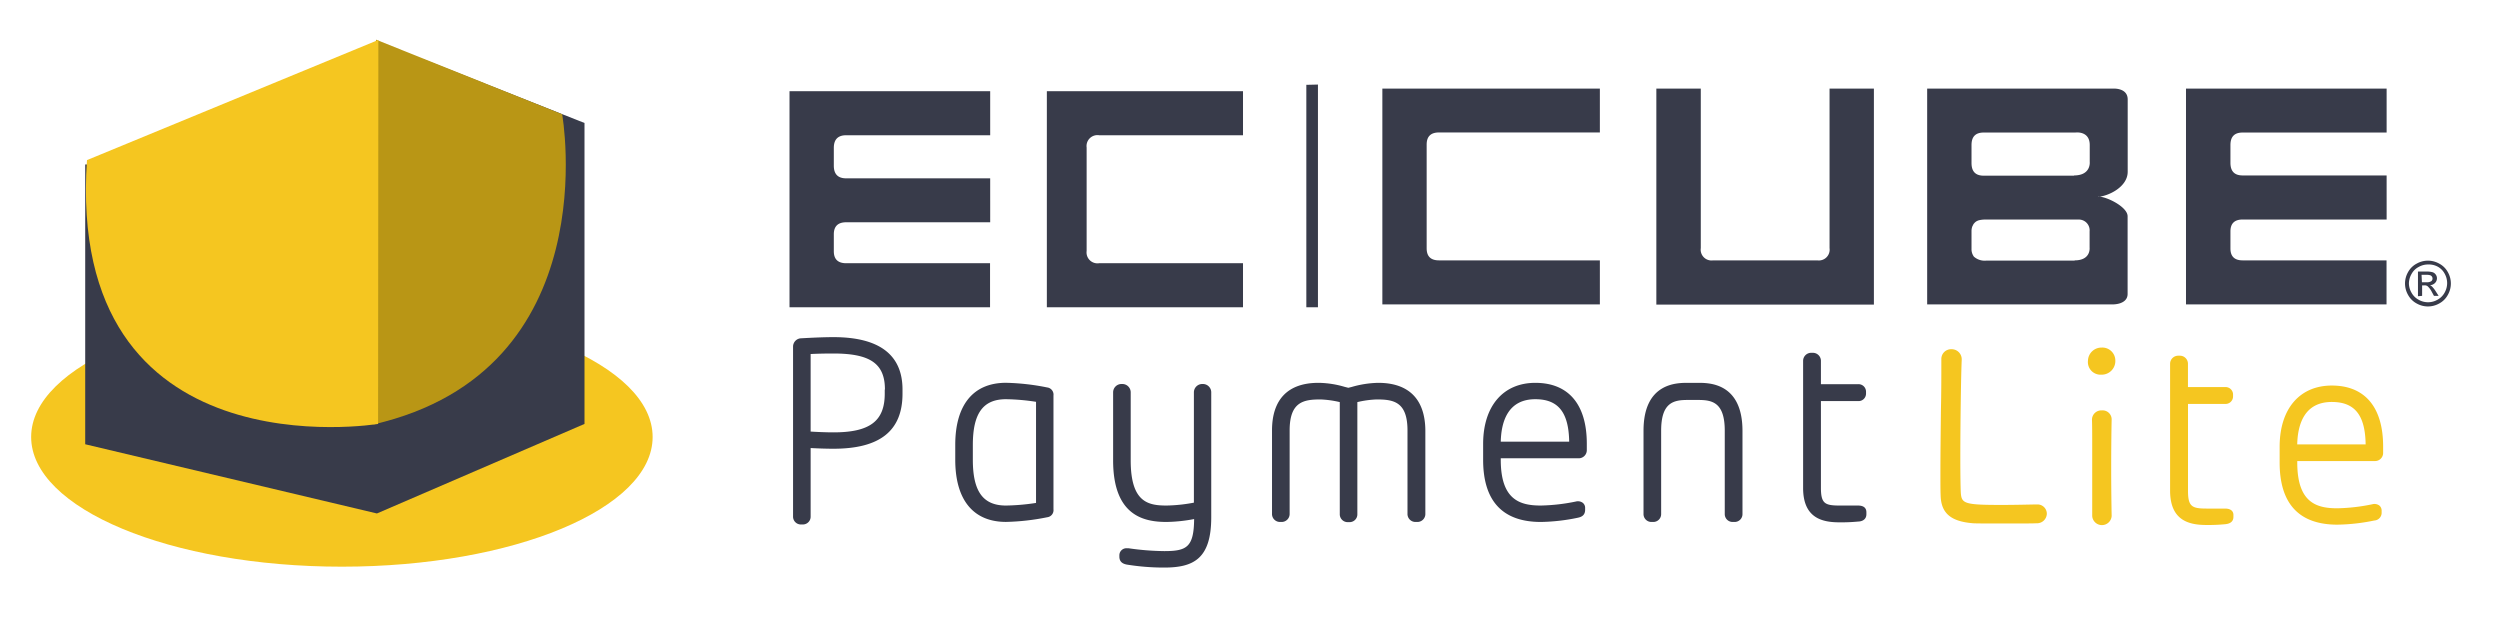 <svg id="レイヤー_1" data-name="レイヤー 1" xmlns="http://www.w3.org/2000/svg" viewBox="0 0 536.06 132.37"><ellipse cx="73.31" cy="93.7" rx="66.63" ry="27.81" style="fill:#f5c620"/><polygon points="18.27 35.27 18.27 95.26 80.82 110.1 125.33 90.9 125.33 26.37 90.94 12.77 58.56 34.33 18.27 35.27" style="fill:#383b4a;fill-rule:evenodd"/><path d="M80.62,8.5l39.92,16S130.39,79.41,80.11,91Z" style="fill:#b99615;fill-rule:evenodd"/><path d="M18.65,34.33,81.13,8.56,81.07,90.9S14.05,102,18.65,34.33Z" style="fill:#f5c620;fill-rule:evenodd"/><path d="M520.62,55.89a4.92,4.92,0,0,1,2.41.64,4.46,4.46,0,0,1,1.84,1.81,4.91,4.91,0,0,1,0,4.9,4.55,4.55,0,0,1-1.82,1.82,4.9,4.9,0,0,1-4.88,0,4.55,4.55,0,0,1-1.82-1.82,4.91,4.91,0,0,1,0-4.9,4.46,4.46,0,0,1,1.84-1.81A4.94,4.94,0,0,1,520.62,55.89Zm0,.82a4.09,4.09,0,0,0-2,.53,3.65,3.65,0,0,0-1.53,1.51,4.14,4.14,0,0,0-.56,2,4.06,4.06,0,0,0,.55,2,3.78,3.78,0,0,0,1.51,1.51,4.06,4.06,0,0,0,4.08,0,3.78,3.78,0,0,0,1.51-1.51,4.11,4.11,0,0,0,0-4.09,3.65,3.65,0,0,0-1.53-1.51A4.09,4.09,0,0,0,520.62,56.71Zm-2.15,6.81V58.23h1.81a4.37,4.37,0,0,1,1.35.15,1.29,1.29,0,0,1,.66.51,1.32,1.32,0,0,1,.25.78,1.41,1.41,0,0,1-.41,1,1.66,1.66,0,0,1-1.1.49,1.24,1.24,0,0,1,.45.28,5.84,5.84,0,0,1,.78,1l.64,1h-1l-.46-.84a4.1,4.1,0,0,0-.9-1.22,1,1,0,0,0-.68-.19h-.5v2.25Zm.85-3h1a1.67,1.67,0,0,0,1-.22.7.7,0,0,0,.27-.58.75.75,0,0,0-.13-.42.77.77,0,0,0-.36-.28,2.75,2.75,0,0,0-.86-.09h-1Z" style="fill:#383b4a"/><path d="M169.29,19.56V65.89h43V56.44H181.44c-1.76,0-2.65-.85-2.65-2.57V50.23c0-1.7.89-2.57,2.65-2.57h30.88V38.24H181.44c-1.76,0-2.65-.9-2.65-2.71V31.71c0-1.81.89-2.71,2.65-2.71h30.88V19.56Zm55.18,0V65.89h42.06V56.44H235.68A2.34,2.34,0,0,1,233,53.81V31.63A2.34,2.34,0,0,1,235.68,29h30.85V19.56ZM468.73,19V65.27h43V55.83H480.88c-1.75,0-2.62-.85-2.62-2.55V49.62c0-1.7.87-2.55,2.62-2.55h30.87V37.62H480.88c-1.75,0-2.62-.89-2.62-2.71V31.1c0-1.81.87-2.68,2.62-2.68h30.87V19ZM296.41,19V65.27h46.64V55.83H308.57c-1.79,0-2.66-.85-2.66-2.6V31c0-1.73.87-2.6,2.66-2.6h34.48V19Zm58.75,46.32h46.65V19H392.3V53.2a2.32,2.32,0,0,1-2.62,2.63H367.32a2.32,2.32,0,0,1-2.63-2.63V19h-9.53Zm89.55-27.65H425.36c-1.75,0-2.62-.89-2.62-2.71V31.1c0-1.81.87-2.68,2.62-2.68H445s3.09-.45,3.09,2.68v3.61S448.42,37.62,444.71,37.62Zm.14,18.21H425.92a3.48,3.48,0,0,1-2.67-.85,2.73,2.73,0,0,1-.51-1.7V49.62a2.9,2.9,0,0,1,.15-1,1.43,1.43,0,0,1,.19-.37.68.68,0,0,1,.21-.34,1.65,1.65,0,0,1,.29-.3,1.94,1.94,0,0,1,.54-.31l.16-.06a6.2,6.2,0,0,1,1.11-.16H445.6a2.32,2.32,0,0,1,2.46,2.55v3.45S448.4,55.83,444.85,55.83Zm5.07-13.69c1.95-.09,6.31-2,6.31-5.36l0-15.55C456.19,18.74,453,19,453,19L413.23,19V65.27l39.79,0s3.17.08,3.19-2.23l0-16.66C456.23,44.42,451.87,42.19,449.92,42.14Zm-169.81-24V65.89h2.49V18.13Z" style="fill:#383b4a;fill-rule:evenodd"/><path d="M178.71,72.29c-1.69,0-4,.08-7.11.26a1.8,1.8,0,0,0-1.55,1.73v36.44a1.68,1.68,0,0,0,1.63,1.74h.51a1.67,1.67,0,0,0,1.63-1.74V96.07c1.1.06,3,.15,4.89.15,10,0,14.81-3.86,14.81-11.81v-.88C193.52,76.07,188.54,72.29,178.71,72.29Zm11,11.24v.88c0,5.89-3.2,8.3-11,8.3-1.52,0-3.41-.08-4.89-.17V75.91c1.36-.07,3-.11,4.89-.11C186.65,75.8,189.75,78,189.75,83.53Z" style="fill:#383b4a"/><path d="M224.55,83.08a49.53,49.53,0,0,0-8.84-1c-7,0-10.88,4.72-10.88,13.31v3.2c0,8.59,3.86,13.32,10.88,13.32a49.4,49.4,0,0,0,8.84-1h0a1.53,1.53,0,0,0,1.34-1.71V84.8A1.55,1.55,0,0,0,224.55,83.08Zm-8.84,2.52a45.87,45.87,0,0,1,6.44.56v21.68a46,46,0,0,1-6.44.56c-4.91,0-7.11-3-7.11-9.8V95.4C208.6,88.62,210.8,85.6,215.71,85.6Z" style="fill:#383b4a"/><path d="M258,82.34h-.21A1.79,1.79,0,0,0,256,84.13v23.65a34.08,34.08,0,0,1-5.87.62c-4,0-7.68-.74-7.68-9.69V84.13a1.79,1.79,0,0,0-1.78-1.79h-.21a1.79,1.79,0,0,0-1.78,1.79V98.71c0,11.84,6.53,13.21,11.45,13.21a34.23,34.23,0,0,0,5.92-.62c-.06,6-1.55,6.87-6.39,6.87a56.43,56.43,0,0,1-7.68-.61h-.33a1.51,1.51,0,0,0-1.63,1.52v.26c0,1.24.85,1.57,1.59,1.72a50.15,50.15,0,0,0,8,.64c6.24,0,10.11-1.81,10.11-10.78V84.13A1.79,1.79,0,0,0,258,82.34Z" style="fill:#383b4a"/><path d="M295.52,82.09a21.83,21.83,0,0,0-5.71.89l-.7.17-.82-.21a20.65,20.65,0,0,0-5.48-.85h-.11c-6.51,0-9.95,3.53-9.95,10.21v17.83a1.71,1.71,0,0,0,1.63,1.79h.52a1.72,1.72,0,0,0,1.63-1.79V92.3c0-6.15,3-6.65,6.59-6.65a21,21,0,0,1,4.16.57v24a1.69,1.69,0,0,0,1.63,1.74h.51a1.67,1.67,0,0,0,1.63-1.74v-24a21,21,0,0,1,4.16-.57c3.61,0,6.59.5,6.59,6.65v17.83a1.71,1.71,0,0,0,1.63,1.79H304a1.71,1.71,0,0,0,1.63-1.79V92.3C305.58,85.62,302.1,82.09,295.52,82.09ZM304,111.17Z" style="fill:#383b4a"/><path d="M329.21,82.09c-6.9,0-11.19,5-11.19,13.1V98.6c0,8.84,4.17,13.32,12.38,13.32a41.42,41.42,0,0,0,7.9-.9c.74-.15,1.59-.47,1.59-1.72v-.36a1.37,1.37,0,0,0-.5-1.12,1.75,1.75,0,0,0-1.49-.28,40.59,40.59,0,0,1-7.5.86c-4.47,0-8.6-1.19-8.6-9.8v-.33h16.72a1.74,1.74,0,0,0,1.73-1.74V95.14C340.25,86.72,336.33,82.09,329.21,82.09ZM321.8,94.7c.1-4.26,1.51-9.1,7.41-9.1,4.91,0,7.16,2.81,7.26,9.1Z" style="fill:#383b4a"/><path d="M364.12,82.09H361.9c-2.35,0-9.49,0-9.49,10.26v17.83a1.69,1.69,0,0,0,1.63,1.74h.52a1.68,1.68,0,0,0,1.63-1.74V92.35c0-6.09,2.7-6.59,5.71-6.59h2.22c3,0,5.71.5,5.71,6.59v17.83a1.68,1.68,0,0,0,1.63,1.74H372a1.68,1.68,0,0,0,1.63-1.74V92.35C373.61,82.09,366.47,82.09,364.12,82.09Z" style="fill:#383b4a"/><path d="M398.38,108.4h-3.93c-3.2,0-4-.45-4-3.85V86h7.94a1.6,1.6,0,0,0,1.73-1.57v-.47a1.61,1.61,0,0,0-1.73-1.58h-7.94v-5a1.73,1.73,0,0,0-1.68-1.73h-.41a1.73,1.73,0,0,0-1.73,1.73v27.25c0,6.53,4.18,7.37,7.83,7.37a37.09,37.09,0,0,0,4-.17c.45,0,1.74-.2,1.74-1.57v-.36C400.21,109.29,400,108.4,398.38,108.4Z" style="fill:#383b4a"/><path d="M509.3,98.86A1.73,1.73,0,0,0,511,97.12V95.73c0-8.42-3.92-13.06-11-13.06-6.9,0-11.19,5-11.19,13.11v3.41c0,8.83,4.17,13.31,12.38,13.31a41.55,41.55,0,0,0,7.91-.89,1.66,1.66,0,0,0,1.58-1.72v-.36a1.42,1.42,0,0,0-.49-1.13,1.77,1.77,0,0,0-1.49-.28,40,40,0,0,1-7.51.87c-4.47,0-8.6-1.19-8.6-9.8v-.33Zm-16.72-3.57c.1-4.27,1.51-9.1,7.41-9.1,4.92,0,7.17,2.81,7.26,9.1Z" style="fill:#f5c620"/><path d="M477.08,109.05h-3.92c-3.2,0-4-.45-4-3.85V86.61h7.93A1.61,1.61,0,0,0,478.82,85v-.47A1.61,1.61,0,0,0,477.08,83h-7.93V78a1.73,1.73,0,0,0-1.68-1.73h-.41A1.74,1.74,0,0,0,465.32,78V105.2c0,6.53,4.19,7.37,7.84,7.37a37.09,37.09,0,0,0,4-.17c.45-.05,1.74-.21,1.74-1.57v-.36C478.92,109.94,478.68,109.05,477.08,109.05Z" style="fill:#f5c620"/><path d="M436.73,108.17h-.17c-.95,0-4.2.1-7.37.1-8.09,0-8.59-.3-8.75-2.69-.05-1-.1-3.76-.1-7.32,0-7.43.15-17.86.3-21.07v-.1a2.16,2.16,0,0,0-2.21-2.21A2.09,2.09,0,0,0,416.27,77v1.1c0,2.33,0,6-.09,9.91-.05,4.56-.11,9.74-.11,13.58,0,2,0,3.58.05,4.69.11,3.77,2.18,5.54,6.95,5.92.67.05,3.64.05,6.77.05s6.13,0,6.82-.05a2.11,2.11,0,0,0,2.23-2.06A2,2,0,0,0,436.73,108.17Z" style="fill:#f5c620"/><path d="M450.68,88a2,2,0,0,0-2.11,2c.05,1.4.05,3.45.05,5.82s0,5.09,0,7.74,0,5,0,7.09a2.09,2.09,0,0,0,4.17,0v-.06c-.05-2.56-.1-6.4-.1-10.1,0-4.37.05-8.45.1-10.61A1.94,1.94,0,0,0,450.68,88Z" style="fill:#f5c620"/><path d="M450.63,74.53a2.89,2.89,0,0,0-2.92,2.81,2.71,2.71,0,0,0,2.87,3,2.93,2.93,0,0,0,3-3A2.79,2.79,0,0,0,450.63,74.53Z" style="fill:#f5c620"/></svg>